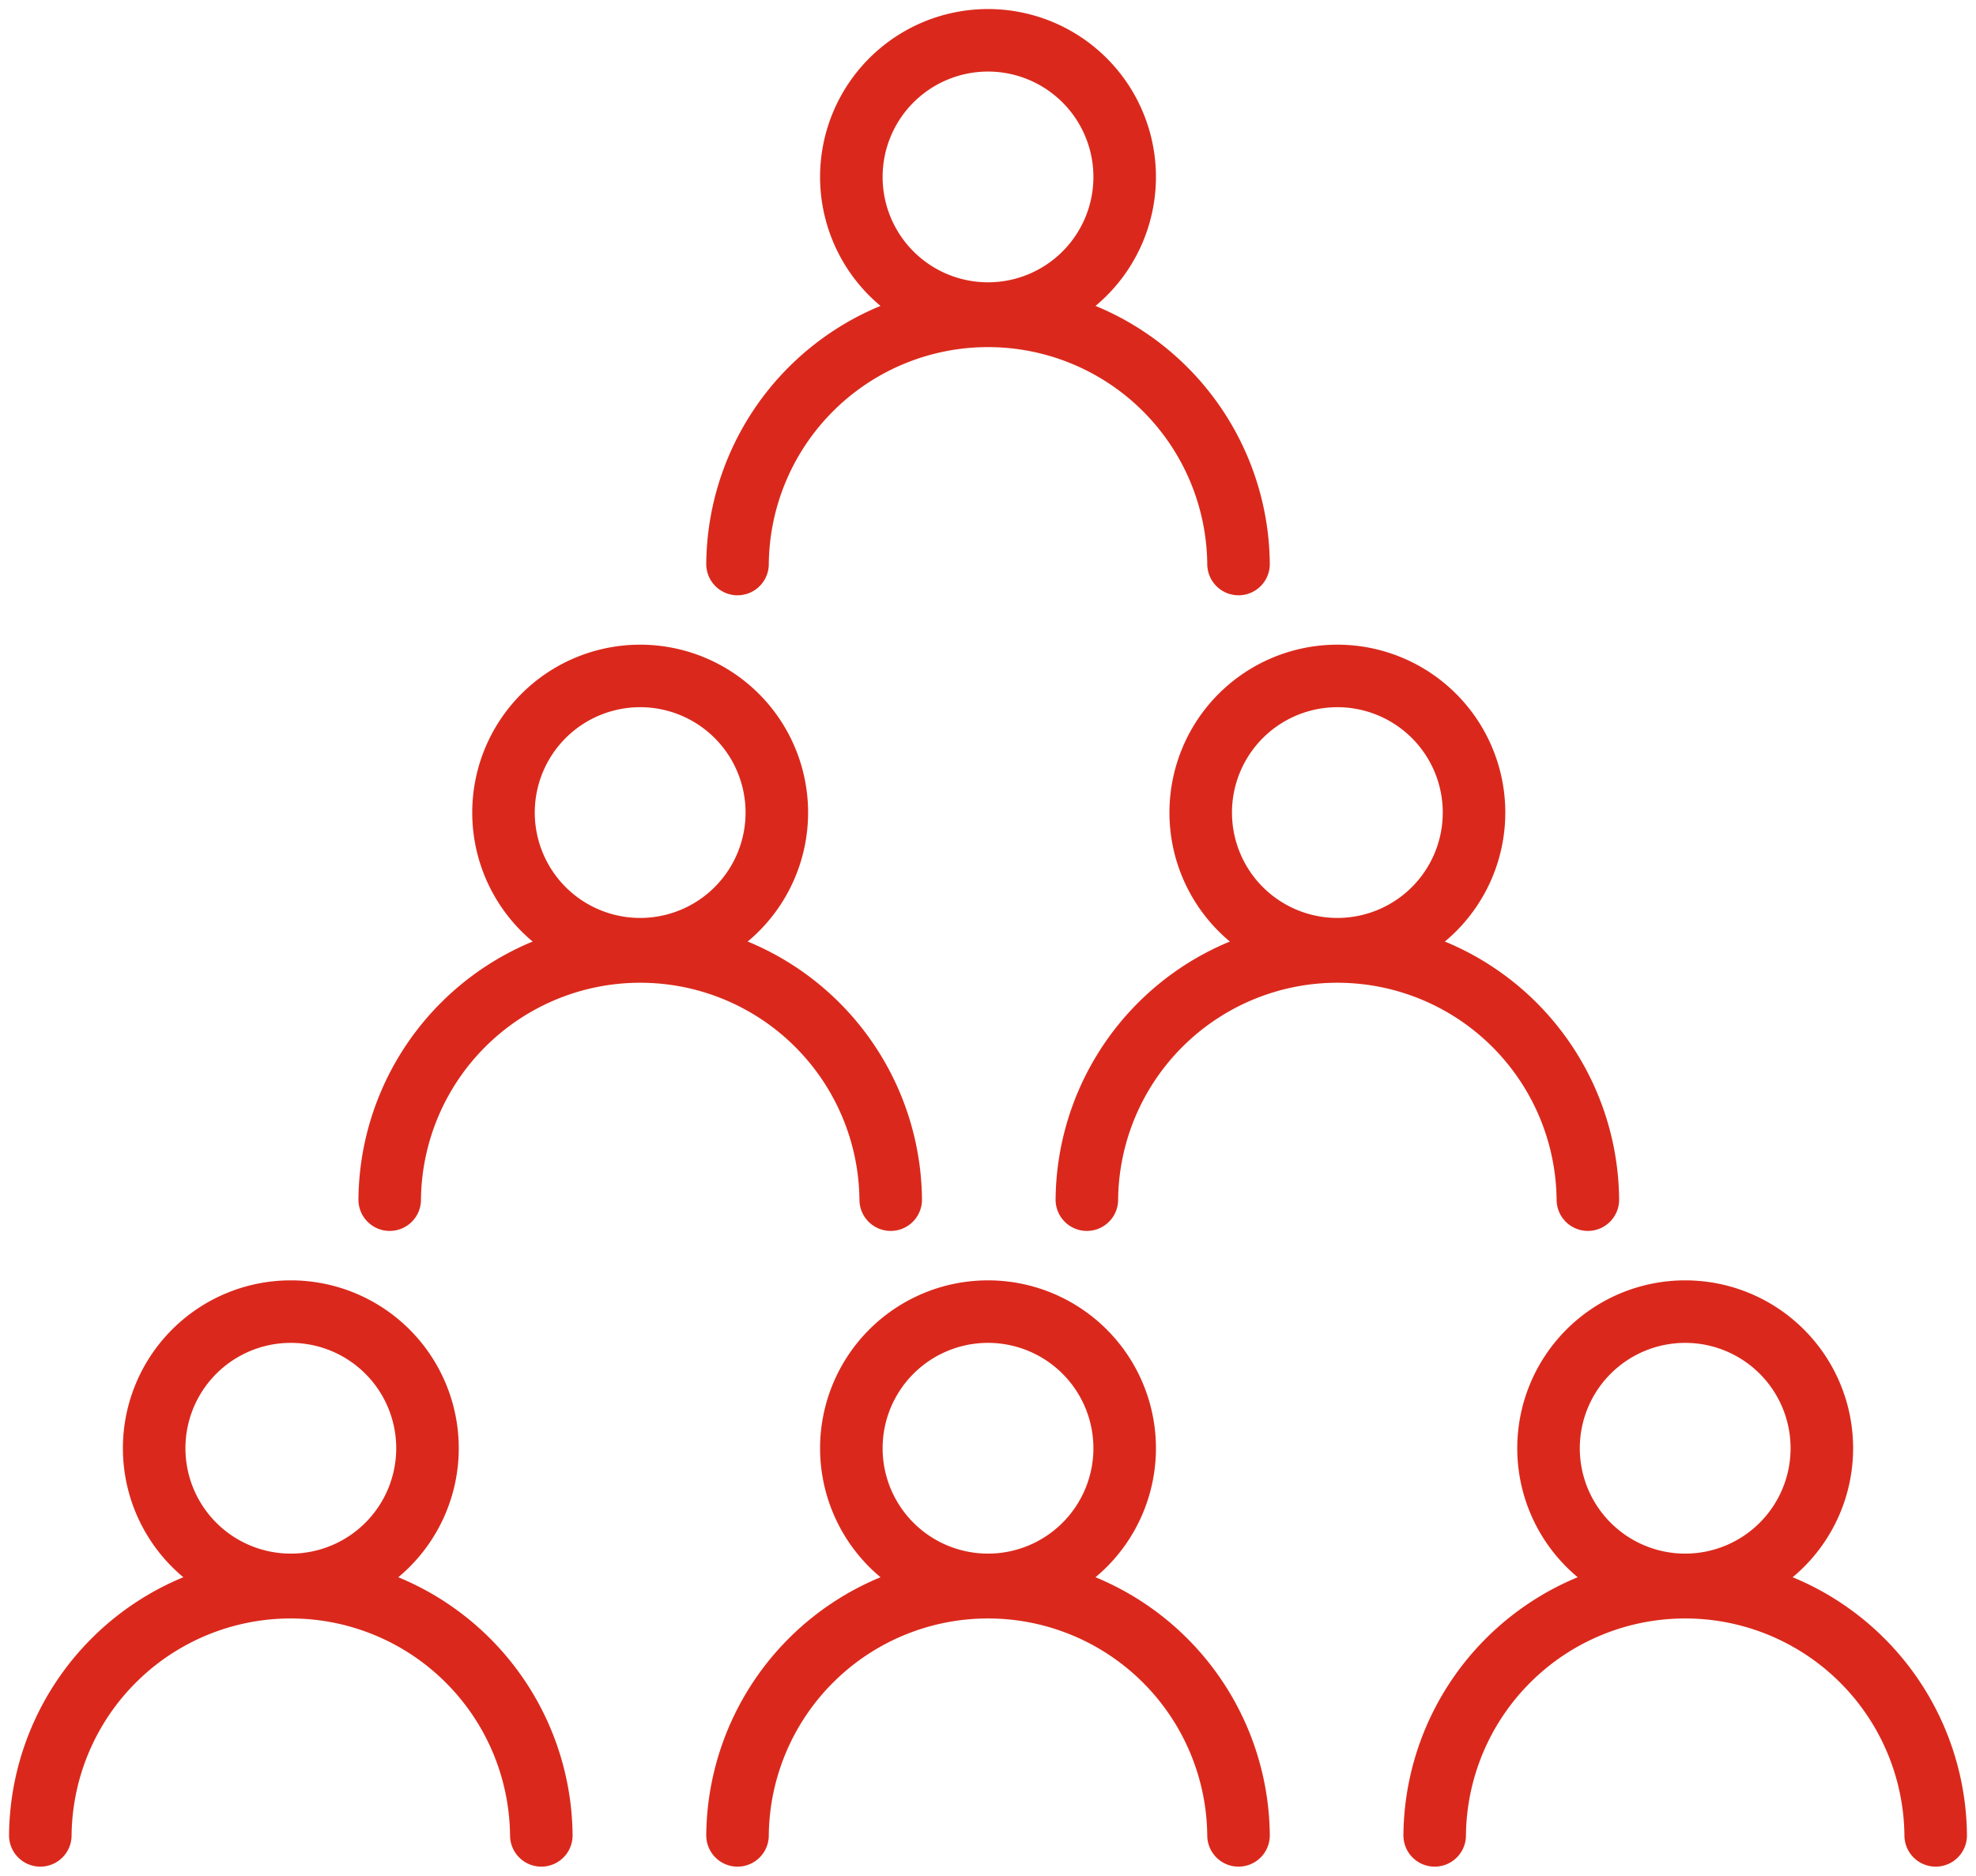 <svg xmlns="http://www.w3.org/2000/svg" xmlns:xlink="http://www.w3.org/1999/xlink" width="94.795" height="90" viewBox="0 0 94.795 90">
  <defs>
    <clipPath id="clip-path">
      <rect id="Rectangle_110" data-name="Rectangle 110" width="94.795" height="90" fill="none"/>
    </clipPath>
  </defs>
  <g id="Group_148" data-name="Group 148" transform="translate(0 0)">
    <g id="Group_147" data-name="Group 147" transform="translate(0 0)" clip-path="url(#clip-path)">
      <path id="Path_278" data-name="Path 278" d="M31.846,31.711a6.556,6.556,0,1,1-6.556-6.556A6.556,6.556,0,0,1,31.846,31.711Z" transform="translate(5.421 7.279)" fill="none" stroke="#da291c" stroke-linecap="round" stroke-linejoin="round" stroke-width="3"/>
      <path id="Path_279" data-name="Path 279" d="M14.5,47.342a12.018,12.018,0,0,1,24.035,0" transform="translate(4.195 10.222)" fill="none" stroke="#da291c" stroke-linecap="round" stroke-linejoin="round" stroke-width="3"/>
      <path id="Path_280" data-name="Path 280" d="M57.786,31.711a6.556,6.556,0,1,1-6.556-6.556A6.556,6.556,0,0,1,57.786,31.711Z" transform="translate(12.928 7.279)" fill="none" stroke="#da291c" stroke-linecap="round" stroke-linejoin="round" stroke-width="3"/>
      <path id="Path_281" data-name="Path 281" d="M40.438,47.342a12.018,12.018,0,0,1,24.035,0" transform="translate(11.702 10.222)" fill="none" stroke="#da291c" stroke-linecap="round" stroke-linejoin="round" stroke-width="3"/>
      <path id="Path_282" data-name="Path 282" d="M18.848,55.367a6.556,6.556,0,1,1-6.556-6.556A6.556,6.556,0,0,1,18.848,55.367Z" transform="translate(1.66 14.125)" fill="none" stroke="#da291c" stroke-linecap="round" stroke-linejoin="round" stroke-width="3"/>
      <path id="Path_283" data-name="Path 283" d="M1.5,71a12.018,12.018,0,0,1,24.035,0" transform="translate(0.434 17.068)" fill="none" stroke="#da291c" stroke-linecap="round" stroke-linejoin="round" stroke-width="3"/>
      <path id="Path_284" data-name="Path 284" d="M44.788,55.367a6.556,6.556,0,1,1-6.558-6.556A6.557,6.557,0,0,1,44.788,55.367Z" transform="translate(9.166 14.125)" fill="none" stroke="#da291c" stroke-linecap="round" stroke-linejoin="round" stroke-width="3"/>
      <path id="Path_285" data-name="Path 285" d="M27.44,71a12.018,12.018,0,0,1,24.035,0" transform="translate(7.941 17.068)" fill="none" stroke="#da291c" stroke-linecap="round" stroke-linejoin="round" stroke-width="3"/>
      <path id="Path_286" data-name="Path 286" d="M70.727,55.367a6.556,6.556,0,1,1-6.556-6.556A6.556,6.556,0,0,1,70.727,55.367Z" transform="translate(16.673 14.125)" fill="none" stroke="#da291c" stroke-linecap="round" stroke-linejoin="round" stroke-width="3"/>
      <path id="Path_287" data-name="Path 287" d="M53.379,71a12.018,12.018,0,0,1,24.035,0" transform="translate(15.447 17.068)" fill="none" stroke="#da291c" stroke-linecap="round" stroke-linejoin="round" stroke-width="3"/>
      <path id="Path_288" data-name="Path 288" d="M44.788,8.056A6.556,6.556,0,1,1,38.23,1.5,6.557,6.557,0,0,1,44.788,8.056Z" transform="translate(9.166 0.434)" fill="none" stroke="#da291c" stroke-linecap="round" stroke-linejoin="round" stroke-width="3"/>
      <path id="Path_289" data-name="Path 289" d="M27.44,23.687a12.018,12.018,0,0,1,24.035,0" transform="translate(7.941 3.377)" fill="none" stroke="#da291c" stroke-linecap="round" stroke-linejoin="round" stroke-width="3"/>
    </g>
  </g>
</svg>
